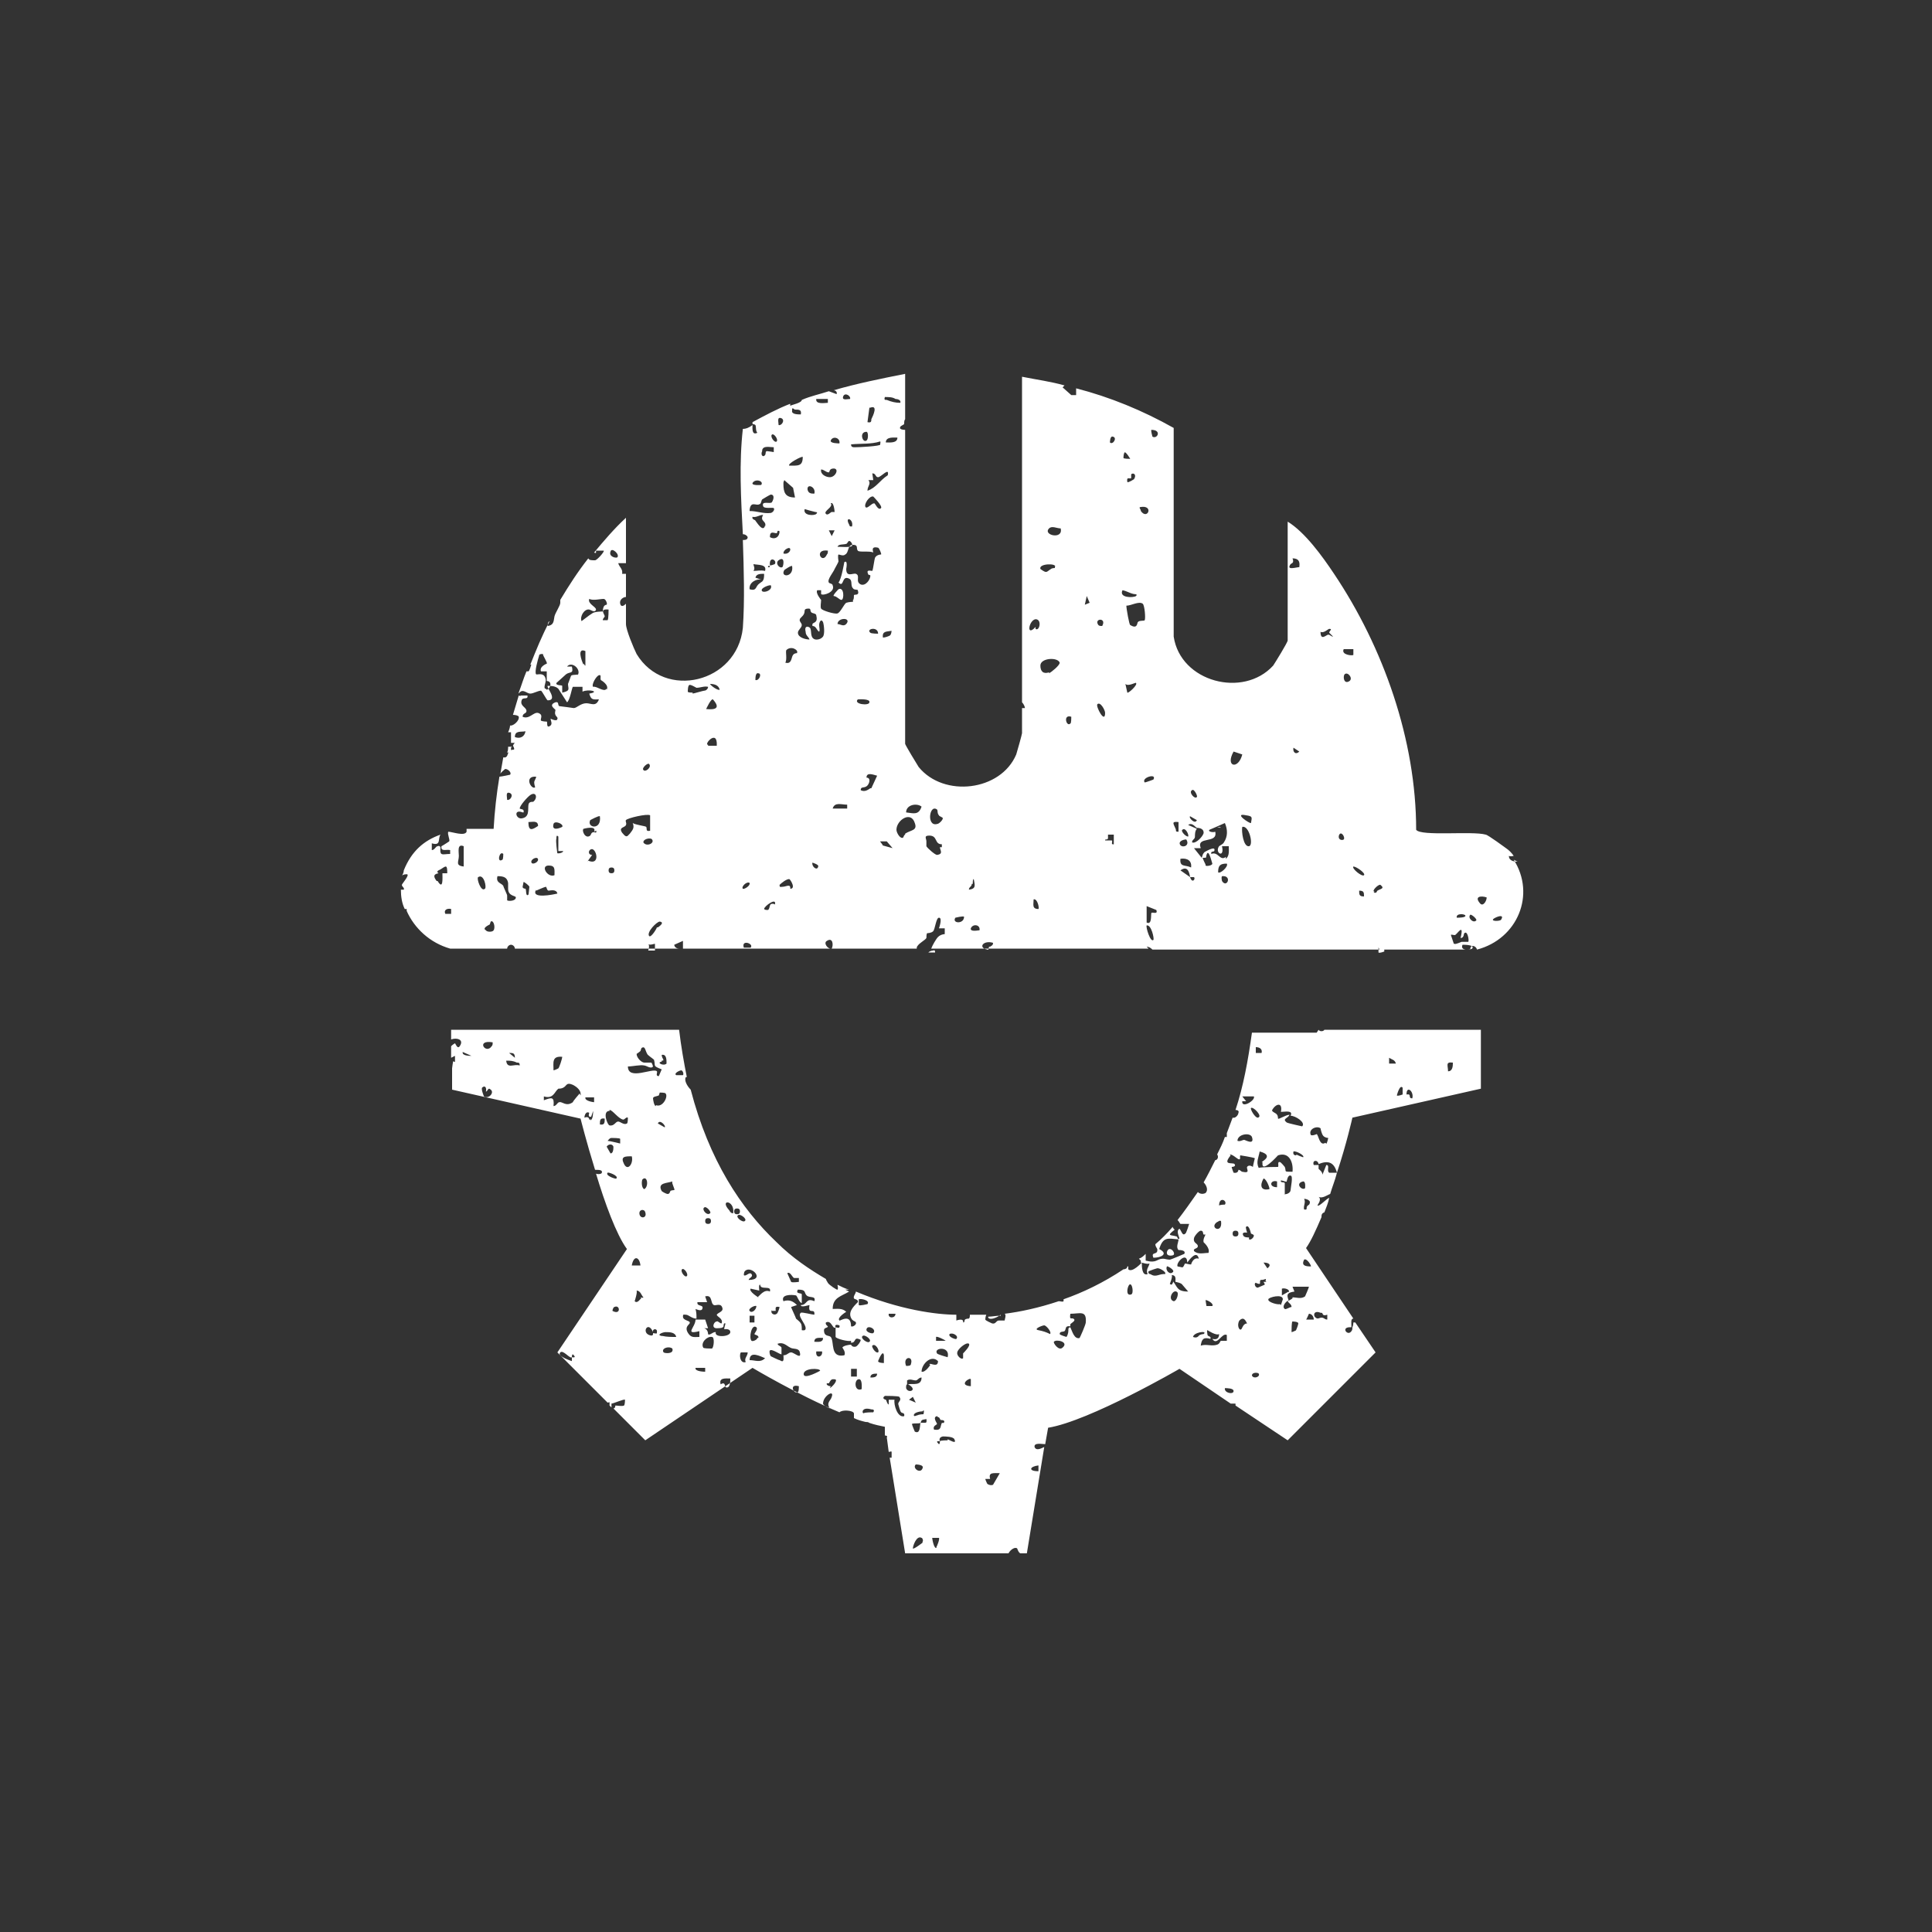 <svg viewBox="0 0 200 200" version="1.1" xmlns="http://www.w3.org/2000/svg" id="Calque_1">
  
  <rect x="0" y="0" width="200" height="200" fill="#333333" stroke="none"/>
  
  <defs>
    <style>
      .st0 {
        fill: #fff;
      }
    </style>
  </defs>
  <path d="M53,77.3c-.1,0-.2,0-.4,0,0,.2,0,.4-.1.6.2,0,.3,0,.4,0v-.5Z" class="st0"></path>
  <path d="M126,85.6h0c.5.2.5,0,0,0Z" class="st0"></path>
  <path d="M86.8,61s-.6.6-.5.7c.3,0,.6.4.8.4.3,0,.3-1.4-.3-1.1Z" class="st0"></path>
  <path d="M157.1,89.2c-.4,0-.9-.1-.9-.6.2.1.4,0,.5,0-.2-.3-.5-.6-.8-.8,0,0-1.9-1.4-2.1-1.4-1.4-.4-6.7.2-7.2-.5,0-9.3-3.4-18.9-8.5-26.5-1.2-1.8-3-4.3-4.8-5.4v12.3c0,.2-1.3,2.3-1.5,2.6-3.1,3.4-9.6,1.7-10.3-3v-21.6c-3.2-1.8-6.6-3.2-10.1-4.1,0,.2,0,.4,0,.7h-.5c0,0-.9-.8-.9-.8,0,0,.1-.1.2-.2-1.4-.4-2.9-.6-4.4-.9v33.7c.2.2.3.5.3.6-.1,0-.2,0-.3,0v2.6c0,.1-.5,1.9-.6,2.2-1.6,3.8-7.5,4.5-10.1,1.3-.2-.3-1.4-2.3-1.4-2.4v-32.5s0,0,0,0c0,0-.7,0-.5-.3,0-.1.3-.2.4-.3,0-.2,0-.4.1-.5v-4.7c-2.5.5-5,1-7.4,1.7.2,0,.4.2.3.4l-.8-.3c-.9.3-1.9.5-2.8.9,0,0,0,0,0,0,0,.3-1,.5-1.2.6,0,0,0-.1,0-.2-1.3.5-2.6,1.2-3.9,1.9,0,0,0,0,0,0,0,0,0,.2,0,.2,0,0,.2,0,.3.1.1.2,0,.6.2.8-.6.3-.5-.5-.5-.8-.4.3-.7.4-1,.4-.4,3.5-.2,7.2,0,10.9.2,0,.4.1.5.3,0,.3-.3.3-.5.3.1,3.1.2,6.2,0,9.1-.6,5.7-8.1,7.5-11,2.7-.3-.6-1.1-2.5-1.1-3.1v-2.1c-.2.2-.5.4-.6,0-.1-.4.3-.7.6-.7v-2.9c0,.2,0,.5,0,.5,0,0-.3,0-.4,0,.1-.5-.3-.7-.4-1.1h.8c0,.1,0-4.7,0-4.7-1.2,1.1-2.3,2.4-3.3,3.6,0,0,.2.1.2,0,0,0,0-.2,0-.2.2,0,.5,0,.8,0,.1.1-.7,1-.9,1-.4,0-.6,0-.7-.2-1.1,1.4-2,2.8-2.9,4.3,0,0,0,.2,0,.3,0,.3-.5,1-.6,1.4-.1.4,0,.9-.7,1,0-.2,0-.4.2-.5-.8,1.5-1.4,3-2,4.5,0,0,0,0,.1,0,0,0-.2.7-.3.7,0,0-.1,0-.2,0-.3.7-.5,1.4-.8,2.2,0,0,0,0,0,.1.4-.6.8,0,1.2,0,.3,0,.8-.3,1.1-.3.1,0,.6,1,.7,1,1.1,0-.2-1.4,0-1.5.3,0,.8,0,1.1.3l.9,1.4c.3-.2.5-1.5.6-1.6,0,0,1,0,1,0,0,0,0,.4,0,.5.6-.3,1.9,0,.7.2.2.7.4.6,1,.6-.3.8-.8.4-1.3.4-.6,0-1,.5-1.3.5,0,0-1.4-.2-1.5-.2-.2-.1,0-.5-.4-.4-.8.3,0,.7,0,.8,0,.1-.1.3,0,.5,0,.1.3.3.2.4,0,.3-.5.1-.7,0,0,.2.2.5,0,.7-.5.4-.3-.4-.4-.4,0,0-.4,0-.6-.1-.1-.2.3-.6-.3-.8-.5-.1-.9.7-1.6.4,0-.4.4-.3.4-.6,0-.4-.7-.5-.5-1.1.1-.4.7,0,.6-.5-.2,0-.5,0-.7,0,0,0,0,.1-.2,0,0,0,0,0,0,0-.2.7-.4,1.3-.6,2,.3,0,.6.1.6.2.1.4-.6,1-.9.9,0,.2-.1.5-.2.7h.3c0,0,0,.8,0,1.1h.4s-.1.1-.1.1c0,0-.1.2-.1.2,0,0,.2.3.1.4,0,0-.4,0-.5.2-.2.2-.1.7-.6.6,0,0,0,0,0,0-.1.6-.2,1.1-.3,1.7.1-.2.4-.4.5-.5.3,0,.7.4.5.6,0,0-.9.2-1.1.2-.3,1.8-.5,3.6-.6,5.4-.9,0-1.9,0-2.8,0,0,0,0,.2,0,.3-.2.5-1.5,0-1.9,0-.1.3.2.8.1,1,0,0-.6.4-.8.5-.1.6.5.3.9.4v.4c-.8,0-1.1.3-1-.7,0,0-.1-.2-.3-.1-.2,0-.3.4-.6.4v-.7c1,.3.6-.5.9-.9-1.7.6-3,1.7-3.8,3.7,0,.2-.1.4-.2.6,0-.1.2-.2.5-.2.4,0-.5,1-.5,1.1,0,.2.3.3.2.5h-.3c0,.7.1,1.4.4,2h.2c0,0,0,.2,0,.2.8,1.8,2.4,3.3,4.5,3.9h5.9s0,0,0,0c0-.2.2-.4.4-.4s.4.2.4.4,0,0,0,0h17c-.3,0-.5-.2-.5-.4l.9-.4v.8s24.2,0,24.2,0c0-.1,0-.2.1-.3.2-.3.8-.6.9-.8,0-.1,0-.5.1-.5,0,0,.4,0,.6-.2.2-.2.3-1.4.6-1.4.4,0,0,1.1,0,1.1h.6c0,.2,0,.5,0,.6,0,0-.4,0-.7.3-.2.2-.6.9-.7,1.2h22.5s-.2-.2-.2-.2c.2,0,.4.1.6.3h32.2c.2,0,.4,0,.7,0,0,0,0,0,0,0,0-.6.6-.4.7,0,4.2-1.1,6.1-5.7,3.8-9.3ZM56.5,71.3c-.3,0,0-.6,0-.9-.1-.9-.9-.5-1-.6-.2-.2.2-1.6.3-1.9,0-.2.2-.2.4-.2,0,.2.5.9.4,1,0,0-.8.3-.6.8h.6s0,1,0,1c.6,0,.4.8,0,.9ZM45.2,91.2c-.3-.4-.4-.7.2-.8-.3-.2,0-.3.2-.4.6-.4.7-.5.7.4-.2,0-.3,0-.5,0,0,.5.1,1.8-.5.8ZM46.1,94.6c-.2-.4.2-.6.6-.5v.5s-.6,0-.6,0ZM48,89.7c-.9-.1-.5-.5-.5-1.1,0-.4-.2-1.3.5-1v2ZM52.8,82.1c.4.2,0,.8-.3.7,0-.3-.2-.9.3-.7ZM52.1,88.4s0,.6-.1.6c-.6.4-.3-1,.1-.6ZM49.5,90.8c.6-.4.9,1.1.7,1.2-.4.4-.9-1.1-.7-1.2ZM51.1,96.3c-.1.2-.7.2-.8,0-.4-.2.2-.5.4-.6,0,0,.1-.3.1-.3.3-.2.5.6.3.9ZM52.5,93.2s0-.4,0-.5c0-.1-.4-.9-.4-1-.2-.3-.8-.3-.6-1,.6,0,1,.1,1.1.7,0,.2,0,.4,0,.6,0,.8.8.7.8.9,0,.4-.8.4-.9.3ZM57.3,85.3c.1-.4,1.1,0,.9.3-.4.2-1.1.4-.9-.3ZM56.8,89.6c.7,0,.6.4.6,1-.7.3-1.5-1-.6-1ZM55.5,80.4c0,.2-.2.4-.2.6,0,.2.1.5.1.5-.4.3-1.2-1.2.1-1.1ZM53.3,76.3c0-.7.6-.5,1.1-.6-.1.6-.6.8-1.1.6ZM54.2,84.1c.1-.4-.3-.3-.4-.4,0-.3.8-1.2,1.1-1.4.6-.4.8.3.3.7-.1,0-.3,0-.4.1-.3.3.2,1.4-.7,1.6-.7.2-1-1,0-.6ZM54.7,92.6c-.3.3-.2-.5-.3-.6,0,0-.3,0-.3-.2,0,0,.1-.5.1-.5.1,0,.6.4.6.5,0,.1-.1.9-.1.9ZM54.7,85.1c.4,0,1-.2,1,.4-.6.4-1,.6-1-.4ZM55,89.2c0-.3.7-.6.7-.2,0,.3-.7.6-.7.2ZM55.5,92.2s.9-.4,1-.4c.1,0,.1.4.3.4.1,0,.8-.2.9.3-.4.1-2.8.6-2.2-.4ZM57.7,88.4c0,0-.2-1.4-.1-1.6,0-.2,0-.4.2-.2v1.5c.1,0,.5,0,.5,0,0,.2-.6.3-.6.2ZM60.8,89.2l.5-.7c-.5,0-.4-.6,0-.6.5.1.8,1.7-.4,1.2ZM61.7,86.2c-.5-.2-.5.2-.6.3-.5.4-.9-.5-.7-.7,0,0,1.4-.4,1.1.3.2-.1.3-.2.2.1ZM61.1,84.9c0,0,.9-.5,1-.4.2,1.5-1.4,1.2-1,.4ZM59.8,69.8c0,.1-.7,0-.7.2,0,0-.3.8-.3.8,0,.5.3.7-.6.9,0-.2,0-.6,0-.7,0-.1-.7,0-.6-.3,0,0,.9-.8,1-.9.4-.3.8,0,.6-.8h-.5c.5-.6,1.5.3,1.1.9ZM60.4,68.8c-.2-.4-.7-1.8.2-1.4v1.5c-.1,0,0,0-.2-.2ZM61,63.7l-.8.6c-.2-.5.3-1.3.8-1.2.1,0,.6.4.7,0,0-.3-.9-.6-.7-1.1.4.2,1.1,0,1.5,0,.2,0,.4.5.3.6,0,0-.2,0-.3.2-.1.2-.1.5-.1.5,0,0-.9,0-1.1.2ZM62.8,71.3c-.3.4-1-.3-1.4-.2-.2-.2.3-1.1.6-1.2.3-.1.1.3.2.5,0,0,.9.5.6,1ZM62.4,64.2c0-.2.2-.3.2-.4,0-.2-.6-.8.4-.7,0,0,0,1-.1,1.1-.1,0-.3,0-.5,0ZM63.3,90.4c-.2,0-.3-.1-.3-.3s.1-.3.3-.3.3.1.3.3-.1.3-.3.3ZM63.9,57.7c-.2.1-.9-.1-.7-.6.1-.5,1,.3.7.6ZM67.2,79.1c.3.3-.4.9-.6.6-.2-.2.5-.8.6-.6ZM65.1,86.4c-.3.4-.5,0-.7-.2-.4-.6.3-.5.4-.8.1-.2-.1-.4,0-.5.1-.2,2.2-.7,2.5-.5v1.6c-.5.1-.3-.2-.4-.4-.1-.1-1.1-.2-1.4-.4.2.5,0,.7-.3,1.1ZM67.5,86.9c.3.4-.6.8-.9.3,0-.4.8-.5.9-.3ZM66.8,97.6h.1c0,0,0,0-.1,0ZM67.8,98.4c-.2,0-.7,0-.7,0,0,0,.2-.5,0-.7.1.2.6,0,.7,0,0,0,0,.6,0,.7ZM68,96c0,.1-.6,1.1-.8.9-.3-.4.8-1.5,1.1-1.5.6.1-.2.6-.2.6ZM71.7,71.7c-.1,0-.5,0-.5-.1,0-.1,0-.7.2-.7.2,0,.5.2.7.3.4,0,.8-.2,1.2-.1,0,.2-.2.4-.4.4-.1,0-1.1.3-1.2.3ZM73.3,77.1c-.5,0,1-1.7.9.1h-.9ZM73.1,73.4c0,0,.5-1.1.7-1,.8.9.3,1.1-.7,1ZM73.5,70.8c.4,0,.9.1,1,.6-.2.1-.9-.4-1-.6ZM91.6,41.1c.4,0,.8,0,1.1.2.2,0,.6.1.5.4-.5,0-.9-.1-1.4-.3-.2,0-.3,0-.2-.3ZM91.9,49.2c-.8.5-1.2,1.3-2.1,1.6,0-.5.4-.7.1-1.1h.5s-.1-.7-.1-.7c.4,0,.3.4.6.4.3,0,1.2-1.1,1-.2ZM92.3,65.2c0,0,0,.5-.2.6-.2.1-.5.2-.7.2-.1-.7.4-.6.9-.7ZM91.2,52.6c-.3.3-.6-.5-.7-.5-.3,0-.7.6-.9.4-.2-.3.4-1.2.8-1.1,0,0,1,1,.8,1.2ZM91.2,46c-.1.2-2.3.3-2.7.3-.2,0-.4,0-.4-.3,1-.1,2.1,0,3-.3.1,0,0,.3,0,.4ZM88.2,54.5c-.3,0-.2,0-.3-.2-.5-.9.5-.6.3.2ZM90.1,42.2c.8-.3.3.8.1,1.2,0,.2,0,.4-.4.3l.2-1.5ZM89.7,44.7c.2,0,.2.8,0,.9-.4.3-.8-.9,0-.9ZM87.3,41c.2-.4.8,0,.7.3-.3,0-.9.2-.7-.3ZM87.6,56.3c.1,0,.2-.3.3-.3.2,0,.4.4.3.5-.1.2-1.2.1-1.5.1.1-.3.6-.2.9-.3ZM86,45.6c.2-.5,1-.3.9.3-.1,0-1,0-.9-.3ZM86.3,48.5c.6,0,.2.9-.4.9-.4,0-1-.3-.9-.8.3,0,.5.3.8.3.1,0,0-.4.5-.4ZM86.4,53s-.2,0-.3,0c-.1,0-.4.4-.6.2-.3-.3.8-.7.5-1.1.3-.2.4.8.4.9ZM86.4,54.9l-.3.6-.3-.6h.6ZM85.7,57c0,.2,0,.3-.1.4-.5,1.1-1.4-.6.1-.4ZM85.7,41.3v.4c-.3,0-1.3.2-1.2-.4h1.2ZM84.3,51.1c-.3,0-.6,0-.7-.4-.1-.7.9-.3.7.4ZM84.3,53c.2,0,.4,0,.2.2-.2.2-1.4.2-1.2-.5.3.1.7.2,1.1.3ZM82,42.4c0-.3.2,0,.3,0,.4,0,.7,0,.6.5-.3,0-1,0-.9-.4ZM83.1,47.3c0,1-.5.9-1.4.9-.2-.2,1.3-1,1.4-.9ZM81.3,49.8l.8.7.2,1c-1,0-1.2-.5-1.2-1.4,0-.2,0-.2.1-.4ZM81.2,59s.7-.5.8-.4c.2,1.2-1.3,1.2-.8.4ZM81.3,56.9c.8-.6.6.6-.2.4,0-.2.1-.3.2-.4ZM80.9,43.3c.4.2,0,.8-.3.7,0-.3-.2-.9.3-.7ZM79.9,45c.2-.2.7.5.5.7-.2.2-.7-.5-.5-.7ZM78.9,46.6c.1-.5.8-.3,1.2-.3,0,.1,0,.5,0,.5,0,0-.6-.1-.7-.1-.2,0-.1.3-.2.4-.2.3-.5,0-.3-.4ZM77.9,50c.3-.5,1.2-.2.9.2,0,0-1,.1-.9-.2ZM77.6,52.8c.1-1,.7-.4,1-.6.2,0,.2-.4.3-.5,0,0,.8-.5.9-.5.4,0,.3.5.1.8-.2.2-1.1-.2-.9.4.1.3,1,.1,1.1.2.1.1,0,.4-.3.5-.8.1-1.4-.2-2.2-.2ZM79.7,58.6c0,0,0,.2-.2.1,0,0,0-.2.2-.1ZM79.2,54.4c-.2.8-.9-.4-1-.5,0-.1-.4-.1-.3-.4.4.1.7-.2,1.1-.2-.4.7.4.6.2,1.2ZM78,58.4c.5.1,1.4,0,1.2.7-.5-.1-.8,0-1.2,0,.2-.3,0-.5,0-.7ZM76.9,92c-.2-.2.4-.8.7-.6.1.3-.6.7-.7.6ZM77.7,98.1s-.5,0-.7,0c-.3-.9,1.1-.4.7,0ZM77.6,61c-.1-.7.7-1.1,1.2-1l-.6-.2c.1-.4.5-.4.9-.4,0,.3,0,.6-.2.8,0,0-.3.2-.4.3-.3.3-.2.7-.9.5ZM78.2,70.4c0-.2,0-.8.3-.7.4,0,.1.8-.3.7ZM78.9,61.2c-.3-.3.8-.7.9-.6.2.5-.7.8-.9.6ZM80.2,93.6c-.7-.2-.4.4-.7.6-.2,0-.3,0-.4-.1,0-.3,1.4-1.3,1.1-.4ZM80.2,58.4s-.5.2-.5.1c-.1-1,.8-.5.5-.1ZM79.7,55.6c0-.7.4-.4.7-.4.1,0,0-.4.3-.2,0,.6-.5.9-1,.6ZM80.6,58c.7-.5.5.6.4.7-.3.2-.8-.4-.4-.7ZM80.6,92h.1c0,0,0,0-.1,0ZM81.8,92.1c.1-.7-.4-.3-.8-.3-.2,0-.3.1-.3-.2.2-.2.7-.6,1-.6.1,0,.8,1.1,0,1ZM82.6,67.6s-.4,0-.5.2c-.2.2-.1,1-.8.8.2-.4,0-1.1.1-1.3.5-.5,1.3,0,1.1.3ZM84.1,89.3c0,0,.7.2.6.4-.1.5-.7,0-.6-.4ZM85.1,66c-.2.2-.7.3-.9.1-.3-.2-.2-.8-.3-1,0-.2-.7-.5-.5.3,0,.4.3.5.4.8-.4,0-1.2-.2-1.2-.7,0-.3.4-.5.4-.8,0-.2-.3-.4-.2-.6,0-.1.3-.3.4-.5.2-.3-.1-.6.5-.6.3,0,.1.2.3.4.1.1.5.1.5.3.2.8-.3.7-.4.9v.2c.4,0,.4.4.7.6.1-.2,0-.4,0-.7,0-.3.2-.7.4-.3.1.3.2,1.2,0,1.5ZM86.1,98.2c-.4.1-.9-.6-.5-.8.6-.4.7.4.5.8ZM87.7,83.7h-1.5c.2-.7.9-.4,1.5-.4v.4ZM87.6,64.6c-.3.3-.6,0-.9,0,0-.7,1.5-.7.9,0ZM88.3,62.3c0,0-.4,0-.7.1-.2.1-.6,1-.9,1.1-.3.1-1.6-.3-1.7-.5-.1-.2,0-.6,0-.9,0,0-.6-.7-.4-1,0,0,.4,0,.4,0,0,0,0,.3,0,.4.2.2,1.5-.2,1.2-.9,0-.2-.4-.2-.4-.3-.2-.3.5-1.1.6-1.4.1-.2.4-.7.4-.8,0,0-.1-.6,0-.7.1,0,.5.2.7,0,.4-.2.2-1,.8-1,.6,0,.3.4.5.6.1.2,1.3,0,1.6.2,0-.1-.3-.7.5-.5.1,0,.4.7.3.7,0,0-.4,0-.6.3-.1.2-.2,1.2-.3,1.4-.2,0-.7-.2-.4.4,0,0,.2,0,.2.1,0,.4-.5,1.1-1,.9-.6-.3,0-.9-.5-1.1-.3-.1-1,.4-1-.5,0,0,.2-1-.2-.7,0,0-.3,1.8-.6,2.1.6.6.3-.8,1.1-.4.4.2.1.7.4,1,.1.2.5.1.5.2.2.6-.3.4-.4.5,0,.1,0,.5-.1.5ZM88.8,72.4s1.3-.1,1.2.3c0,.4-1.7.2-1.2-.3ZM90.1,81.6c-.3.2-.6.4-1,.2,0-.4.3-.2.6-.4.3-.2.5-.9,0-.9,0-.6.7-.3,1.1-.2l-.6,1.3ZM90.1,65.5c-.5-.4.8-.7.8.1,0,0-.7,0-.8-.1ZM91.4,87.5l-.3-.4h.7c0,0,.6.7.6.7l-1.1-.3ZM91.7,45.8c0-.6.8-.5,1.2-.5,0,.6-.8.5-1.2.5ZM93.7,86.4c-.1,0-.2.3-.2.3-.3.2-.7-.5-.7-.8,0-1,1.5-2,1.9-.7.3.8-.4.7-1,1.1ZM93.8,84.1c0-.8,1.1-1,1.6-.6-.3.9-.8.7-1.6.6ZM97.5,87.7s-.2,0-.2,0c0,.3.4.7-.3.8-.2,0-1-.7-1.1-.9,0-.2,0-.4,0-.5,0-.3-.3-.6.3-.6.9,0,.5.9,1.3.9,0,0,0,.2,0,.2ZM97,85.3c-1.1.3-.8-2.1,0-1.5.1.1,0,.4.2.6,0,.1.4.2.4.3,0,.2-.4.6-.6.6ZM98.9,95s.8-.2.9-.1c0,.8-1.3.7-.9.1ZM100.7,91.5c0-.2,0-.5.1-.5.1.6.3,1-.5,1.1,0-.3.3-.3.3-.6ZM101.4,96.3c-.1,0-1,.2-.9-.2.2-.5,1-.4.9.2ZM102.4,98c-.1.1,0,.4-.2.3-1-.2-.4-1,.6-.7,0,.3-.2.3-.3.4ZM109.2,58.8s-.3,0-.4.1c-.5.3-.4.5-1.1,0-.2-.6,1.8-.6,1.5-.2ZM107.5,94.1c-.7,0-.5-.5-.5-1,.4-.1.6.9.5,1ZM107.2,65.1s0-.3,0-.2c-1,1.1-.7-.7,0-.8.7,0,.4,1.3,0,1ZM108.6,69.6c-.6.2-.9-.1-.9-.7,0-.8,1.8-.9,2-.3,0,.3-.9,1-1.1,1.1ZM108.6,54.7c.3-.3.8,0,1.2,0,.3,1.2-1.9.7-1.2,0ZM110.8,74.9c-.4.4-.8-1,.1-.7,0,.1,0,.7-.1.7ZM118.1,52.9c0-.2-.2-.3-.1-.4,1.5-.3.8,1.4.1.4ZM117.1,49.1c.2-.2.6,0,.3.5,0,0-.6.4-.7.3-.1-.6.2-.3.4-.4,0,0,0-.3,0-.3ZM116.4,46.8c.2,0,.6.7.6.7-.1,0-.7,0-.7-.1,0,0,0-.6.2-.6ZM112.3,62.6l.2-.9.3.7-.5.2ZM114.1,64.8c-.2,0-.3,0-.4-.1-.5-.7.9-.8.4.1ZM113.6,72.9c.3-.3.8.6.8.9,0,1.2-1-.7-.8-.9ZM115.2,87.4c-.2,0,0-.3-.1-.4,0,0-.6,0-.7,0,0-.2.2,0,.3-.2,0-.1,0-.4,0-.4,0,0,.5,0,.6,0v1ZM114.9,45.8c0,0,0-.7.3-.6.5.1,0,.9-.3.6ZM116.2,61.1c.5.1.7.3,1.2.4.1,0,.4,0,.2.2-.3.2-1.8.2-1.4-.6ZM116.7,71.7l-.2-.9c.3.3,1.1-.2,1.1-.1.2.2-.8,1.1-.9,1ZM117,64.7c-.1,0-.4-1.7-.4-2,.5,0,1.3-.5,1.7-.2.2.2.3,1.5.2,1.7,0,.1-.6,0-.7.2-.1,0,0,.8-.8.3ZM119.4,80.7s-.8.3-.9.3c-.4-.5,1.3-1,.9-.3ZM119.4,97.3c-.3.3-.8-1.3-.7-1.5.5-.1.8,1.4.7,1.5ZM119.2,94.5c-.1.1.1,1.3-.5,1v-1.7c0,0,1,.4,1,.4.2.5-.4.2-.5.3ZM119.3,45.2s-.2-.7-.1-.7c1.1,0,.6,1,.1.7ZM123.4,81.8c.2-.2.6.6.5.7-.2.3-.9-.5-.5-.7ZM123.2,84.5l.7.4c-.2.5-.9-.3-.7-.4ZM123.9,85.7c.1,0,.7,0,.7.5,0,.3-.8,1.2-1.2,1,0-.3.3-.3.3-.6,0-.2,0-.6.2-.8l-.9-.4c.4-.3.7.2.9.3ZM122.4,85.9c.3-.3.7.5.6.7-.3,0-.8-.6-.6-.7ZM122,86.1c-.4,0-.2-.1-.3-.3-.2-.5-.5-.8.3-.7v1ZM122.8,86.9c.4.6-.3.9-.6.6-.3-.4.3-.6.6-.6ZM123.3,89.8c-.6-.3-1.2,0-1.1-.9.7-.1,1.2.2,1.1.9ZM123.2,90.8l-1-.7c.7-.5.9.1,1,.7,0,0,.4,0,.4,0,.2.2-.2.7-.4,0ZM124.8,89.5s-.3-.6-.3-.7c.5,0,.3,0,.4-.3.2-.7.5.6.6.9,0,.2-.6.3-.7.2ZM126.5,91.2c0-.1-.1-.3,0-.5,1.1-.1.5,1.3,0,.5ZM126.1,90.3c0-.7.2-.9.9-.9.2.3-.7,1.1-.9.9ZM126.9,88.7c-.6.5-.8-.6-1.5-.3-.1-.3.2-.2.3-.3.2-.6-.8,0-1,.1-.2.2-.2.3-.3.6l-.8-1h.7c-.5-1.3,1.8-.4,1.5-1.7-.2.1-.8,0-.6-.2,0,0,1.4-.6,1.6-.7.3.7.3,1.4-.1,2-.1.2-.4.3-.5.4-.5.7.6,1.3.3,0h.7c0,.4.1,1-.3,1.3ZM127.7,77.8l.9.3c-.4,1.6-1.8,1.3-.9-.3ZM129.3,87.6c-.6.1-.8-1.6-.7-2,.7-.2,1.2,1.9.7,2ZM129.5,85.2c-.1.1-1.9-1.1-.5-.8.7.1.6.2.5.8ZM133.9,77.4l.6.4c-.4.4-.7,0-.6-.4ZM134.6,58.7c-.4,0-1.5.4-1-.3.1-.1.4-.1.2-.6.6,0,.8.3.7.9ZM137.5,65.7c-.2,0-.8.7-.8-.3.3.2.8-.3.9-.3.4,0,0,.2,0,.4l.4.4c-.2,0-.3-.2-.5-.2ZM139.1,67.2h1c0,.2,0,.6,0,.6-.1.1-1.3,0-1-.6ZM139.1,86.9c-.1.1-.6.1-.5-.4.2-.6.7.2.5.4ZM139.7,70.5c-.6.4-.7-.5-.5-.7.3-.3.9.4.5.7ZM141.2,92.8c-.5,0-.5-.2-.5-.6.5,0,.5.2.5.6ZM141.2,90.6c-.2.2-1.3-.7-1.1-.9.3,0,1.3.7,1.1.9ZM142.3,92.3c-.4,0,.4-.8.6-.7.5.4,0,.4-.3.6-.1,0,0,.3-.4.2ZM143.3,98.5s-.5.2-.6.1v-.7c-.1,0,.1.4.1.4h.5s0,.2,0,.2ZM151.7,94.8c0,.2-.7.2-.9.2-.1-.5.9-.4.9-.2ZM150.5,97.7l-.3-.9c0-.1.2,0,.4,0,.2,0,1-1.4.6.3.4,0,.3-.5.4-.5.3-.3.5.7.4.9h-.7c0,0-.7.3-.7.2ZM152.4,98.2c-.1.1-1.3.3-1-.4.2,0,1.3,0,1,.4ZM152.8,95.3c-.3.3-.9-.3-.6-.6.1-.1.8.5.6.6ZM153.2,93.5c-.6-.7.1-.8.7-.6,0,.4-.4,1-.7.6ZM155.4,95.2c-.1.2-1.4.2-.6-.2.4-.2.9-.3.6.2Z" class="st0"></path>
  <path d="M96.6,98.4c-.2,0-.4.1-.5.2h.7c0-.1,0-.3-.2-.2Z" class="st0"></path>
  <path d="M124.5,128.7h-.1c0,0,0,0,.1,0Z" class="st0"></path>
  <path d="M87.7,146.9s0,0,.1,0c0,0,0,0,0,0,0,0,0,0,0,0Z" class="st0"></path>
  <path d="M103.6,136.2c-.5,0-.9.1-1.3.1,0,0,0,0,0,.1.2.3.9,0,1.3-.3Z" class="st0"></path>
  <path d="M121.5,129.9c.2-.3-.5-1-.7-.3-.1.5.6.4.7.3Z" class="st0"></path>
  <path d="M136.3,106.9h-6.7c-.4,2.9-.9,5.6-1.7,8,.2,0,.4.1.3.3,0,.2-.3.6-.6.5-.2.5-.4,1.1-.6,1.6,0,.1,0,.3,0,.4h-.2c-.2.6-.5,1.2-.8,1.8.2.3,0,.6-.2.6,0,0,0,0,0,0-.4.8-.8,1.6-1.2,2.3.3.3.5.8.2,1.1-.4.2-.7,0-.8-.1-.7,1-1.4,2-2.1,2.9.2.2.2.3.3.4.3,0,.6,0,.9,0,0,0-.3,1-.4,1-.3.3-.4-.3-.6-.5-.4.2,0,.9,0,1-.2.2-.2-.2-.3-.2-.6-.2-1.1,0-.2-.7-.1-.1-.2-.2-.2-.3-.6.7-1.2,1.3-1.8,1.8,0,.2.1.3.2.5.1.7-.7.2-.4.9.8,0,1.6-.4.6-.9.4-1.3.9-1.1,2-1,0,.3-.3.8,0,1.1.1,0,.8,0,.6.4,0,0-1.4.6-1.5.6-.3,0-.5-.1-.7-.1-.7,0-.6.5-1.8.2v-.7c.1,0,0,0,0,0-.2.2-.4.4-.7.5,0,0,.2.2.2.2,0,0,0,.2,0,.2.2,0,.6.2.9.1-.1.4-.4.6-.2,1.1-.6.2-.6-.8-.6-1.2,0,0-1,1.1-1.4.7,0,0,0-.2,0-.3,0,0,0,0-.1,0,0,.2-.2.3-.4.3-2.1,1.4-4.2,2.4-6.2,3.1,0,0,0,.2,0,.2-.1.1-.3,0-.5,0-2.1.7-4,1.1-5.6,1.3.2.1,0,.6,0,.7-.1,0-.4,0-.6,0-.3,0-.3.4-.7.3,0,0-.7-.3-.7-.4,0,0,0-.3.1-.5-.8,0-1.3,0-1.7,0,0,.2,0,.3-.1.4,0,0-.3,0-.4.1-.1.1,0,.3-.2.3.1-.5-.7-.2-.7-.2,0-.3,0-.5,0-.6-2,0-5.9-.5-10.4-2.4,0,.2-.3.5-.2.7,0,.1.5.1.4.4-.5.5-1.1,1.1-.6,1.8.2.2.4.2.4.3.1.2-.3.5-.5.4,0-1.4-1.2-.5-1.2-.6-.3-.3.7-.9.7-.9-.4-.4-.9-.3-1.4-.3,0-1.2.9-1.3,1.7-1.8l-.4-.2h.4c-.4-.1-.8-.3-1.2-.5,0,.2.1.3,0,.5,0,.1-.9-.5-1-.7-.1-.2-.2-.3-.2-.4-1.7-1-3.5-2.2-5.1-3.8,0,0,0,0,0,0,0,0,0,0,0,0-3.7-3.5-7-8.5-8.9-15.8-.4-.4-.7-1-.5-1.3,0,0,0,0,.1,0-.3-1.5-.6-3.2-.8-4.9h-23.6v1c.6-.2,1.2,0,1,.5-.3.7-.5,0-.6-.1,0,0-.2.1-.4.3v1.2l.4-.2v.6c0,.1-.2-.1-.2,0,0,0-.1.6-.1.7,0,0,0,0,0,0v2.2l13.3,3s.6,2.4,1.5,5.3c.4,0,.8,0,.7.3,0,.1-.3.2-.6.1.9,3,2.1,6.3,3.2,7.8l-7.2,10.7,5.2,5.2c.1,0,.2-.1.2,0,0,0,0,.2,0,.3l.2.2v-.4c.2,0,1.3-.5,1.4-.4,0,0,0,.5-.1.6-.2.1-.7,0-.9,0,0,0,0,.3-.2.3l3.3,3.3,11.1-7.5s4.7,2.8,9,4.6c.3-.3,1.4-.2,1.5.1,0,0,0,.3,0,.5.4.2.8.3,1.2.4.1,0,.3,0,.4.1.6.2,1.1.3,1.6.4v.9c.2,0,.3.1.2.2,0,0,0,0,0,0l.2,1.5c.1,0,.3-.1.3,0v.6s-.2,0-.2,0l1.6,9.9h10.7c.2-.4.7-.7.9-.5,0,0,.1.3.2.4,0,0,0,0,.1.1h.7l1.8-11s0,0,0,0c-.1,0-.8.5-1,0-.1-.5.8-.3,1.1-.3l.3-1.7c4.3-.7,13.6-6.1,13.6-6.1l5.3,3.6c.2,0,.4,0,.5,0,0,0,0,.2,0,.2l5.4,3.6,1.3-1.3h0s0,0,0,0l7.8-7.8-2.1-3.1c0,0-.2,0-.2,0,0,0,0,.3-.1.5,0,.1,0,.3-.1.4-.4.6-1.2-.5,0-.4,0-.4-.1-.9.2-.9l-4.9-7.3c.5-.7,1-1.8,1.6-3.2,0,0,0,0,0,0,0-.2,0-.4.3-.5.2-.5.4-1,.5-1.5,0,0,0,0,0,0-.3.1-1,.9-1.2.8-.1,0,.5-.6.1-.9.4.2.9-.2,1.2-.3.2-.7.5-1.4.7-2.2,0,0,0,0,0,0-.2,0-.6,0-.8,0-.3-.2.1-.8-.3-.8l-.4,1c0-.3-.3-.5-.4-.6,0-.1,0-.3,0-.4h-.5c-.2-.5.4-.6.5-.1,1-.4,1.6-.2,1.9.9h0c1-3,1.6-5.7,1.6-5.7l13.3-3v-6.1h-16.2c-.1.2-.5.2-.6,0ZM60.6,113.6h.9c0,.1,0,.5,0,.5,0,0-1-.1-.9-.5ZM58.2,109.4c0,.2-.3,1.1-.4,1.2,0,0-.4.2-.5.2,0-.8-.2-1.5.9-1.4ZM53.3,109.5l-.6-.5c.4,0,.6,0,.6.5ZM47.9,108.9l.9.4c-.2,0-1,0-.9-.4ZM50.1,113.5s-.3-.7-.2-.9c.3-.3.5,0,.4.4.2,0,.2-.5.5-.2.4.3-.2,1-.7.7ZM50.9,108.3c-.6.9-1.7-.7.1-.4,0,.2,0,.3-.1.4ZM53.8,110.3c-.6-.2-1.3.4-1.4-.5.4,0,.7,0,1.1.2.2,0,.3,0,.3.3ZM60,113.2c0,0-.7.8-.7.9-.7.5-1.1-.1-1.4,0-.2,0-.3.4-.6.4.1-1-.2-.9-1-.6v-.4c1,.3,1.1-.5,1.5-.8.1,0,.3,0,.5-.1.4-.2.3-.6,1-.3.4.2.9.6.8,1.1ZM61.2,115.9c0,0-.1,0-.2,0,0,0,0-.4-.5-.2,0-.3.2-.7.5-.5,0,0-.2.5.2.4l.2-.6c0,.2,0,.9-.3,1ZM59.2,140.5s0,.3,0,.4c0,0-1.6-.5-1.2-.9.3-.3,1,.7,1.2.5,0,0,0-.5.2-.2.3.3-.2.2-.2.2ZM63.4,135.7c0-.1.1-.4.2-.4.6-.3.7.9-.2.4ZM92.7,136c0,.5-.8.5-.7,0h.7ZM90.4,138c-.1.1-.8-.1-.7-.4.1-.5,1.1,0,.7.4ZM89.8,135s-.8.2-.9.1v-.6c.2-.1,1.2.1.9.5ZM82.3,132.3c.1,0,.4,0,.4,0,0,0,0,.4,0,.4,0,0-.7.1-.8,0,0,0-.4-.9-.4-.9.3-.2.5.4.7.5ZM79.9,135.7h.4c0-.3-.1-.5.4-.4,0,.1-.2.7-.3.7-.2.2-.7,0-.5-.4ZM73.6,126.4c0,.2-.1.3-.3.3s-.3-.1-.3-.3.1-.3.3-.3.3.1.3.3ZM72.9,125c.2-.2.8.5.6.6-.3.3-.9-.4-.6-.6ZM68.5,109.8c.4,0,0-.2,0-.6.5-.1.5.5.5.9-.3.3-1.1-.1-.5-.2ZM67.9,114.5c-.2,0-.3-.7-.3-.8,0-.2.4-.2.6-.3,0,0,.1-.3.1-.3,0,0,.6,0,.6.1.3.3-.3,1.5-1,1.2ZM68.8,116.7l-.7-.4c.2-.5.9.3.7.4ZM67.4,110c-.2,0-.5,0-.7,0-.3,0-.8-.5-.8-.9,0,0,.3-.2.4-.3,0,0,.1-.3.1-.3.4-.3.4.3.6.6,0,.1.6.5.7.6.2.7-.2.6.8,1l-.3.7c-.4,0-.1-.4-.2-.5-.4-.4-3,1-3-.5.5,0,1.3-.2,1.7-.1.2,0,.7.4.9.1,0,0-.1-.4-.2-.4ZM62.1,116.4c0-.4,0-.7.5-.6,0,.4,0,.7-.5.6ZM63.1,114.9c.3,0,.9.9,1.4,1,.2,0,.3-.3.5-.2,0,0,0,.6-.1.6-.3.2-.7-.2-.9-.2-.3,0-.4.5-.9.4-.2,0-.8-1.5,0-1.5ZM63.8,122c0,.1-1.2-.3-.9-.6,0-.1,1.2.3.9.6ZM62.8,118.7c.2-.3.6-.3.7,0,0,.2,0,.7-.3.7l-.4-.7ZM64.3,118.4c0,0-1.2-.3-1.4-.3.1-.1.2-.3.4-.3.1,0,.9,0,.9.1,0,.1,0,.5,0,.5ZM64.6,120.5c-.4-.8.1-.8.8-.8.2.7-.4,1.6-.8.8ZM66.3,131h-.9c.2-1.1.8-.9.9,0ZM66.4,134.4c-.1,0-.4.6-.7.3,0,0,.3-.9.2-1.1.4,0,.5.5.7.7,0,.1-.2,0-.3,0ZM66.2,125.7c-.1-.5.5-.6.6-.2.2.6-.5.7-.6.2ZM66.7,123.1c-.3-.1-.3-.8-.2-1,.5-.5.7.7.2,1ZM68,138c0,.1-.3,0-.4,0,0,0,.1.4-.4.2-.8-.3-.1-1.5.4-.3-.1-.4.5-.4.4,0ZM68.7,140c-.3-.4.5-.7.9-.4.2.6-.8.5-.9.4ZM68.5,138.3c-.6-.1.1-.4.4-.4.4,0,1,0,1.1.5-.5,0-1,0-1.4-.1ZM69.5,123.2c-.2.1-.1.4-.4.4-.1,0-.5-.2-.6-.3-.5-.9.6-.8,1.1-1-.1.2.3.8.2.9,0,0-.3,0-.4.1ZM70,111.3c-.3-.2.4-.5.5-.5.2,0,.3.4.2.5,0,0-.5,0-.7,0ZM70.6,131.4c.2-.2.7.5.5.7-.2.2-.7-.5-.5-.7ZM73,142s-1.1,0-1-.4h1c0,.1,0,.3,0,.4ZM73.6,139.6c-.1,0-.8,0-.8-.1-.3-.5.4-1.2.9-1.1.3,0,.2,1.1,0,1.2ZM74,137.9c-.2,0-.6.4-.7.2,0,0,0-.5-.4-.6h.4c0,0-.3-.9-.3-.9h-1c0,.8-1.2,1.6.4,1.2v.6c-.5,0-.8.1-1.1-.3-.6-.8.2-1,.1-1.2,0-.2-.7-.2-.7-.6,0-.3.1-.2.3-.2.3,0,.6.4,1.1.4,0-.4,0-.6-.1-1,0,0,.6.3.7,0,.2-.5-.6-.2-.5-.7h1s-.2-.6-.2-.6c.8-.2.5.7.9.9.2.1.8-.3.9.4,0,.3-.5.4-.6.6,0,.2.7.4.5.9-.2,0-.4-.3-.5-.2-.3,0-.6.7,0,.7,0,0,.6,0,.6-.1.2,0,0-.5.3-.4,0,.1-.2.6-.1.6,0,0,.6-.1.6.3,0,.5-1.7.6-1.5,0ZM75.1,143.5c-.1,0,0-.5-.5-.2-.2-.7.5-.6,1-.6,0,.3,0,1.1-.5.9ZM75.9,125.6c-.2,0-.3-.1-.4-.3-1.1-1.2.6-1.1.4.3ZM76,125.4c0-.2.1-.3.3-.3s.3.1.3.3-.1.3-.3.3-.3-.1-.3-.3ZM76.4,125.8c.2-.2,1,.4.7.6-.2.2-1-.4-.7-.6ZM77.2,141c-.6.2-.7-.8-.5-1,0,0,.6,0,.7,0,0,.4-.4.6-.2,1ZM77.8,131.9c-.2-.3-.6.3-.8.1,0,0,0-.3.1-.4.6-.7,2.2.9.4.9,0-.2.5-.3.3-.6ZM78.4,138.5c0,.2-.5.4-.6.3-.3-.3,0-1.8.5-1.4.2.2-.2.6-.2.7,0,.1.5.1.4.4ZM77.6,135.7c-.2-.2.5-.6.7-.5,0,.4-.5.8-.7.5ZM77.6,136.2h.5s0,.7,0,.7h-.5s0-.7,0-.7ZM77.6,140.8c0-1,1.1-.4,1.6-.2-.5.5-1,.2-1.6.2ZM78.5,134.3c0,0-1-.6-.8-.9l.9.2c0,0-.1-.7.1-.6,0,.6,1.2,0,1,.7-.6-.3-1.1.5-1.2.5ZM80.7,140.8c-.1,0-.9-.4-.9-.4-.1-.1-.2-.5-.1-.6.2-.2,1,.4,1.2.4,0-.2,0-.5,0-.7-.1-.2-.4-.2-.4-.4.6-.2.9.2,1.3.4.3.2.9,0,1,.5.2.8-.6,0-.9,0-.3,0-.4.3-.8.3,0,.2.1.7-.2.6ZM82.6,144.1c-.4.3-1-.9.1-.6,0,0,0,.6-.1.6ZM83,137.5s0-.4-.1-.5c-.1-.2-.4-.4-.5-.5,0-.1-.5-1.1-.5-1.2l.6-.2c-.4-.4-.8-.6-1.4-.4-.3-.7.8-.7,1.3-.6.1,0,.3.7.6.8,0-.3,0-.7,0-.9,0-.2-.7,0-.4-.5.9,0,.6.3.9.6.3.3,1,0,.8.6-.9-.4-.7.4-1.4.4,0,.3.8,0,.9,0-.2,1.1.6.2.5,1-.2,0-1.3-.3-1.4-.2-.4.3.5,1.1.5,1.6,0,.3-.3.2-.4.2ZM83.2,142.3c-.1-.7,1.7-.7,1.7-.4,0,0-1.6.9-1.7.4ZM84.5,139.9h.6c.1.6-.7.8-.6,0ZM84.3,138.9c0-.5.5-.4.9-.4,0,.5-.5.4-.9.4ZM86.1,144.6c-.1.4-.6.6-.2,1.2,0,0-.7-.3-.7-.5,0-.8,1.2-1.5.9-.7ZM86,143.5c-.3,0-.5-.2-.4-.3,0,0,.1,0,.2,0,.2-.3.2-.5.7-.4.2.2-.4.8-.6.9ZM87.2,139.5c0,0,.4.5.2.8-1.5.3-1-1.4-1.4-1.9-.2-.2-.7,0-.7-.7,0-.3.4-.2.4-.4,0,0-.3-.2-.2-.4.6-.3.7.8,1,.5,0,0-.2-.4.4-.2.1.4-.3.2-.4.2,0,0,0,.9,0,1,.1.2,1.3.5,1.6.4v.2c.6,0,.2-.7,1-.3,0,.2-.3.6-.5.7-.4.1-.5-.2-.5-.2-.2,0-.8.1-.9.3ZM88.1,142.5v-.8c.1,0,.6,0,.6,0v.8c-.1,0-.6,0-.6,0ZM88.8,142.8c.5-.2.4.8.4,1-.7.3-.8-.8-.4-1ZM89.3,138.3c.2-.2,1,.4.7.6-.2.2-1-.4-.7-.6ZM90.3,146.2s-.8,0-.9.1c-.2,0-.2-.7.8-.4.1,0,.4,0,.2.3ZM90.1,142.6c0-.4.4-.4.7-.4,0,.4-.4.4-.7.4ZM90.3,139.3c.3-.3.8.5.6.7-.3.1-.7-.6-.6-.7ZM90.9,140.9c0,0,.5-1.3.6-.6,0,.1,0,.8,0,.8,0,0-.6,0-.6-.2ZM92.5,144.9h-.5s0,.5,0,.5c-.2-.1-.2-.4-.3-.5,0,0-.5-.1-.1-.4.1,0,1.4,0,1.5.1.3.4-.2.5-.1.8,0,0,.2.8.3.8,0,.1.4,0,.3.4-.7.2-1.1-1.2-1-1.7ZM98.1,140.5c0,0-1.1-.3-1.1-.4-.4-.6,1.4-.8,1.1.4ZM97.1,146.7c.2,0,.2.3.3.3.1,0,.5,0,.3.3,0,0-.2,0-.2,0-.2.4,0,.8-.8.7-.2-.4.3-.5.3-.6,0-.1-.5-.7,0-.8ZM96.9,138.4c.1-.1.9.3,1,.4h-1c0,0,0-.4,0-.4ZM94.3,141.2c0,.2-.3.2-.5.2-.4-1,.8-1.1.5-.2ZM93.8,143.7c0-.3,0-.3.1-.4,0-.1,0-.3,0-.4.3-.2.6,0,.9,0,.2,0,.3-.3.6-.3,0,.9-.9.6-1.4.7,1.1.6,0,1-.2.4ZM95.6,146c.1,0,0,.4,0,.4,0,0-.4,0-.6.1-.1,0-.4.2-.4,0,0-.3.7-.4.9-.4ZM94.5,144.6l.3.6-.7-.3.4-.3ZM95.5,159.7c0,0-.9.7-1,.6,0-.3.4-1.4.9-1.1.1,0,.2.3.1.4ZM95.5,152c-.2.6-1.1,0-.7-.4,0,0,.9,0,.7.4ZM95.3,147.2c-.1.4,0,1.3-.6,1,0,0-.3-.7-.3-.8.3-.1.6,0,.9-.1.1-.4.2-.3.6-.4.1.6-.2.3-.6.4ZM96.3,141.3c0,0-.5.8-.9.7,0-.8,1-1.8,1.7-1.1,0,.7-.7.2-.9.3ZM97,160.2c-.3.3-.5-.9-.5-1h.7c.1.1-.2.9-.3,1ZM98.1,149.1c0,0-.8,0-.8.1,0,0,0,.5-.2.2-.3-.3.2-.2.2-.2,0,0-.2-.4.3-.5.2,0,1.1,0,1.2.3.3.6-.6,0-.7,0ZM98.3,138.1c.3-.2,1,.2.7.5,0,.1-.9-.2-.7-.5ZM99.7,140.1c0,.2,0,.5,0,.5-.2.2-.7-.3-.6-.6,0-.3.9-1.1,1.2-.9.2.2-.5.9-.6,1ZM100.5,143.5c-1.4-.1,0-1,0-.7v.7ZM102.8,153.7c-.2.1-.5,0-.6-.1,0,0-.2-.4-.2-.5h.5c-.2-.7.3-.6,1-.6l-.7,1.2ZM107.5,151.7v.6c-1.1,0-.9-.5,0-.6ZM108.7,138.1c-.4-.2-.7-.3-1.2-.4-.6-.1.4-.5.6-.5.2,0,.8.7.6.9ZM110,139.5c-.4.4-1-.5-.9-.6.2-.3,1.6,0,.9.6ZM111.8,138.5c-.6.2-.8-.7-1-1.1,0,0-.2,0-.2.2,0,.2,0,.5-.2.8,0,0-.7-.2-.7-.3,0-.3.3-.2.5-.3.2-.2,0-.6.6-.5,0,0,0-.1,0-.2,0-.1.7-.4.3-.6-.2-.1-.4.2-.3-.5,1,0,1.7-.4,1.6.9,0,.2-.6,1.6-.7,1.7ZM117.1,134c-.6.2-.4-.8-.2-1,.3-.3.5.9.2,1ZM150.4,110c0,.3,0,.9-.5.9,0-.6-.3-1,.5-.9ZM146.2,113.7c-.5,0,0-.5-.6-.4,0-1,.8-.3.6.4ZM145.2,112.6c0,.2,0,.5,0,.7,0,0-.5.2-.6.1,0,0,.3-1.2.6-.8ZM143.8,109.5c.3.2.6.2.7.6h-.7c0,0,0-.6,0-.6ZM135.1,123c-.3.3-1.1-.5-.2-.7.3,0,.2.7.2.7ZM134.2,119.6c-.1,0-.4,0-.3-.4.2-.1,1.2.4,1,.6,0,0-.6-.2-.7-.3ZM132.6,115.1c.4,0,1.3-.2,1,.4.5,0,1.6.7,1.2,1.1,0,0-1.4-.3-1.6-.4-.5-.4.1-.4.3-.8-.4,0-1.1.5-1.2.4,0,0,0-.3-.1-.4-.1-.2-.6-.3-.5-.5.4-.7,1.1-.8.9.2ZM130.7,120.3c-.2,1.3,1.5-.6,1.6-.7,1.2-.4,1.6.8,1.5,1.7-1,0-.6,0-.8-.5,0,0-.4-.5-.5-.5-.3-.1-.1.4-.2.5,0,0-1.7,0-2,.1-.3-.6,0-1.1.1-1.7,1.5.4.3,1,.2,1.1ZM133,123.6c0,0,0-.9,0-1.1,0-.2-.5,0-.4-.3.2,0,.6.2.6.1,0,0,.1-.7.4-.6.3,0,0,1.3,0,1.5,0,.3-.5.5-.7.4ZM133.4,133.7s-.7.4-.7.4v-.7c.3-.1.9.1.7.4ZM132.2,122.3v.6c-.9,0-.7-.8,0-.6ZM131.4,123.1c-.9.2-1-.4-.6-1.1.3,0,.7,1.1.6,1.1ZM130,108.4c.4,0,.7.2.6.6h-.6s0-.6,0-.6ZM130.2,115.7c-.3,0-.8-.9-.7-1,.2-.2,1.3.9.7,1ZM128.6,113.5h1.2c.2.4-1.3,1.3-1.2.5h.4s-.4-.5-.4-.5ZM129.6,117.7c.3.9-.7.3-.8.3-.2,0-.4.2-.7.1,0-.7,1.3-.9,1.5-.4ZM127.3,119.5c.3,0,.7.4.9.5.3.1.1-.3.2-.4,0,0,1.3.2,1.5.3,0,0-.2.8-.2.9,0,0-.4-.3-.6,0-.1.2.4.7-.5.5-.1,0-.2-.2-.4-.2,0,0,0,.4-.5.3,0,0-.2-.5-.2-.6,0,0,.5,0,.3-.3-.2-.2-1.3.2-.4-.9ZM126.8,124.7s-.5,0-.6.1c0-1,.9-.5.6-.1ZM126,126.5c.1,0,.2-.2.4-.1.2,1.4-1.3.7-.4.1ZM125.5,135.2h-.6c0,.1-.1-.6-.1-.6,0-.1.9.3.7.6ZM124,129c0-.3-.5-.3-.4-.8,0-.2.5-.8.7-.8.3,0,.2.3.3.4,0,0,.2,0,.2,0,0,0-.3.5-.2.8,0,0,.7.6.5,1.1-.5,0-1.1.2-1.5-.2-.1-.3.4-.2.4-.5ZM120.7,131.9c-.7-.1-1,.4-1.6,0,0,0-.3,0-.2-.3,0,0,1-.4,1-.3.2,0,.9.4.7.6ZM120.8,131.1c0-.1.9.4.6.6-.3.3-.8-.2-.6-.6ZM121.5,134.7c-.7-.2,0-1.4.4-.9.1.2-.1.9-.4.9ZM121.5,132.7c-.1-.1-.1.5-.4.2,0,0,.3-.7.2-.9.6,0,.3.7.4.7,0,0,.6.1.7.3l.6.7c-1.2,0-1.1-.5-1.6-1.1ZM122.7,130.8c-.1,0-.1.3-.3.4,0,0-.5-.1-.5-.1-.2-.4,1-1.6,1-.4.3-.4,1-1.3,1.2-.4-.6-.2-.8.6-.8.6-.2,0-.5-.1-.6-.1ZM123.5,138.5c-.1-.6,1.6-.8,1.1-.4,0,0-.2,0-.4.1-.1,0-.2.4-.7.2ZM126.4,138.8c-.1,0-.1.3-.4.4-.6.2-1.1-.1-1.7.1.1-.7.3-.9,1-.7.1-.3-.2-.2-.3-.4,0-.1-.1-.5,0-.5,0,0,.9.6,1.2.4,0,.5-.3.6-.7.5.5.8,1-.7,1.5-.4,0,.1,0,.5,0,.6,0,0-.3,0-.5,0ZM126.8,143.7c.2,0,.9,0,.9.3,0,.4-1,.2-.9-.3ZM127.9,128c-.2,0-.3-.1-.3-.3s.1-.3.3-.3.3.1.3.3-.1.3-.3.3ZM128.5,137.6c-.2.2-.5-.4-.2-.9.4-.4.6-.1.8.3-.4,0-.5.5-.6.6ZM129.3,128.1c-.2,0-.5,0-.6-.2-.2-.4.3-.3.4-.3,0,0-.2-.6-.1-.6.3-.3.5.7.5.7,0,0,.3.1.3.2,0,.2-.3.5-.5.4,0,0,0-.2,0-.2ZM129.6,142.4c0-.4.7-.3.7-.2.2.3-.5.6-.7.2ZM131.1,132.7s-.3,0-.3,0c0,0,.2.3.1.3,0,0-.7.3-.7.3-.3,0-.4-.5-.2-.5.7.3.3-.1.5-.3.1,0,.3,0,.5-.1.1,0,0,.2,0,.2ZM130.8,130.7c.5,0,.9.2.4.6l-.4-.6ZM132.5,135c-.2.1-1.3-.2-1.2-.5,0-.2,1.5-.6,1.5,0,0,0-.2.6-.2.6ZM134.2,137.7c0,0-.4.2-.5.2,0-.2,0-1.1.1-1.1,0,0,.6,0,.6.2,0,.1-.2.7-.3.8ZM133.7,135.6h.1c0,0,0,0-.1,0ZM133.8,134.4s-.1.1-.5.3c.1.2.4.3.4.6-.2,0-.6.3-.7.2-.3-.2,0-.7.4-.9-.3-.7,0-.8.6-.9l-.2-.5h1.7c0,.1-.4,1-.4,1-.4.3-.9.1-1.3.1ZM136.8,135.9c.2,0,0,.4.6.2v.5c-.3,0-.3-.2-.6-.2-.2,0-.4.2-.6,0-.3-.2-.2-.8.5-.5ZM135.9,136.6h-.7c0,.1.3-.6.3-.6.3,0,.5.3.5.6ZM135,130.4c.3-.2.8.7.7.7-.6,0-1-.1-.7-.7ZM135.3,124.9c-.1.1.1.4-.3.3-.1-.4.2-.7,0-1.1.2,0,.5.1.6.3,0,.4-.2.3-.3.5ZM137.2,118.3c-.6.4-.7-.8-.9-.9,0,0-.4.2-.6.1-.3-.6.6-1,1-.7,0,0,.1.6.3.8.2.2.5.2.5.2,0,0-.1.5-.2.6Z" class="st0"></path>
</svg>